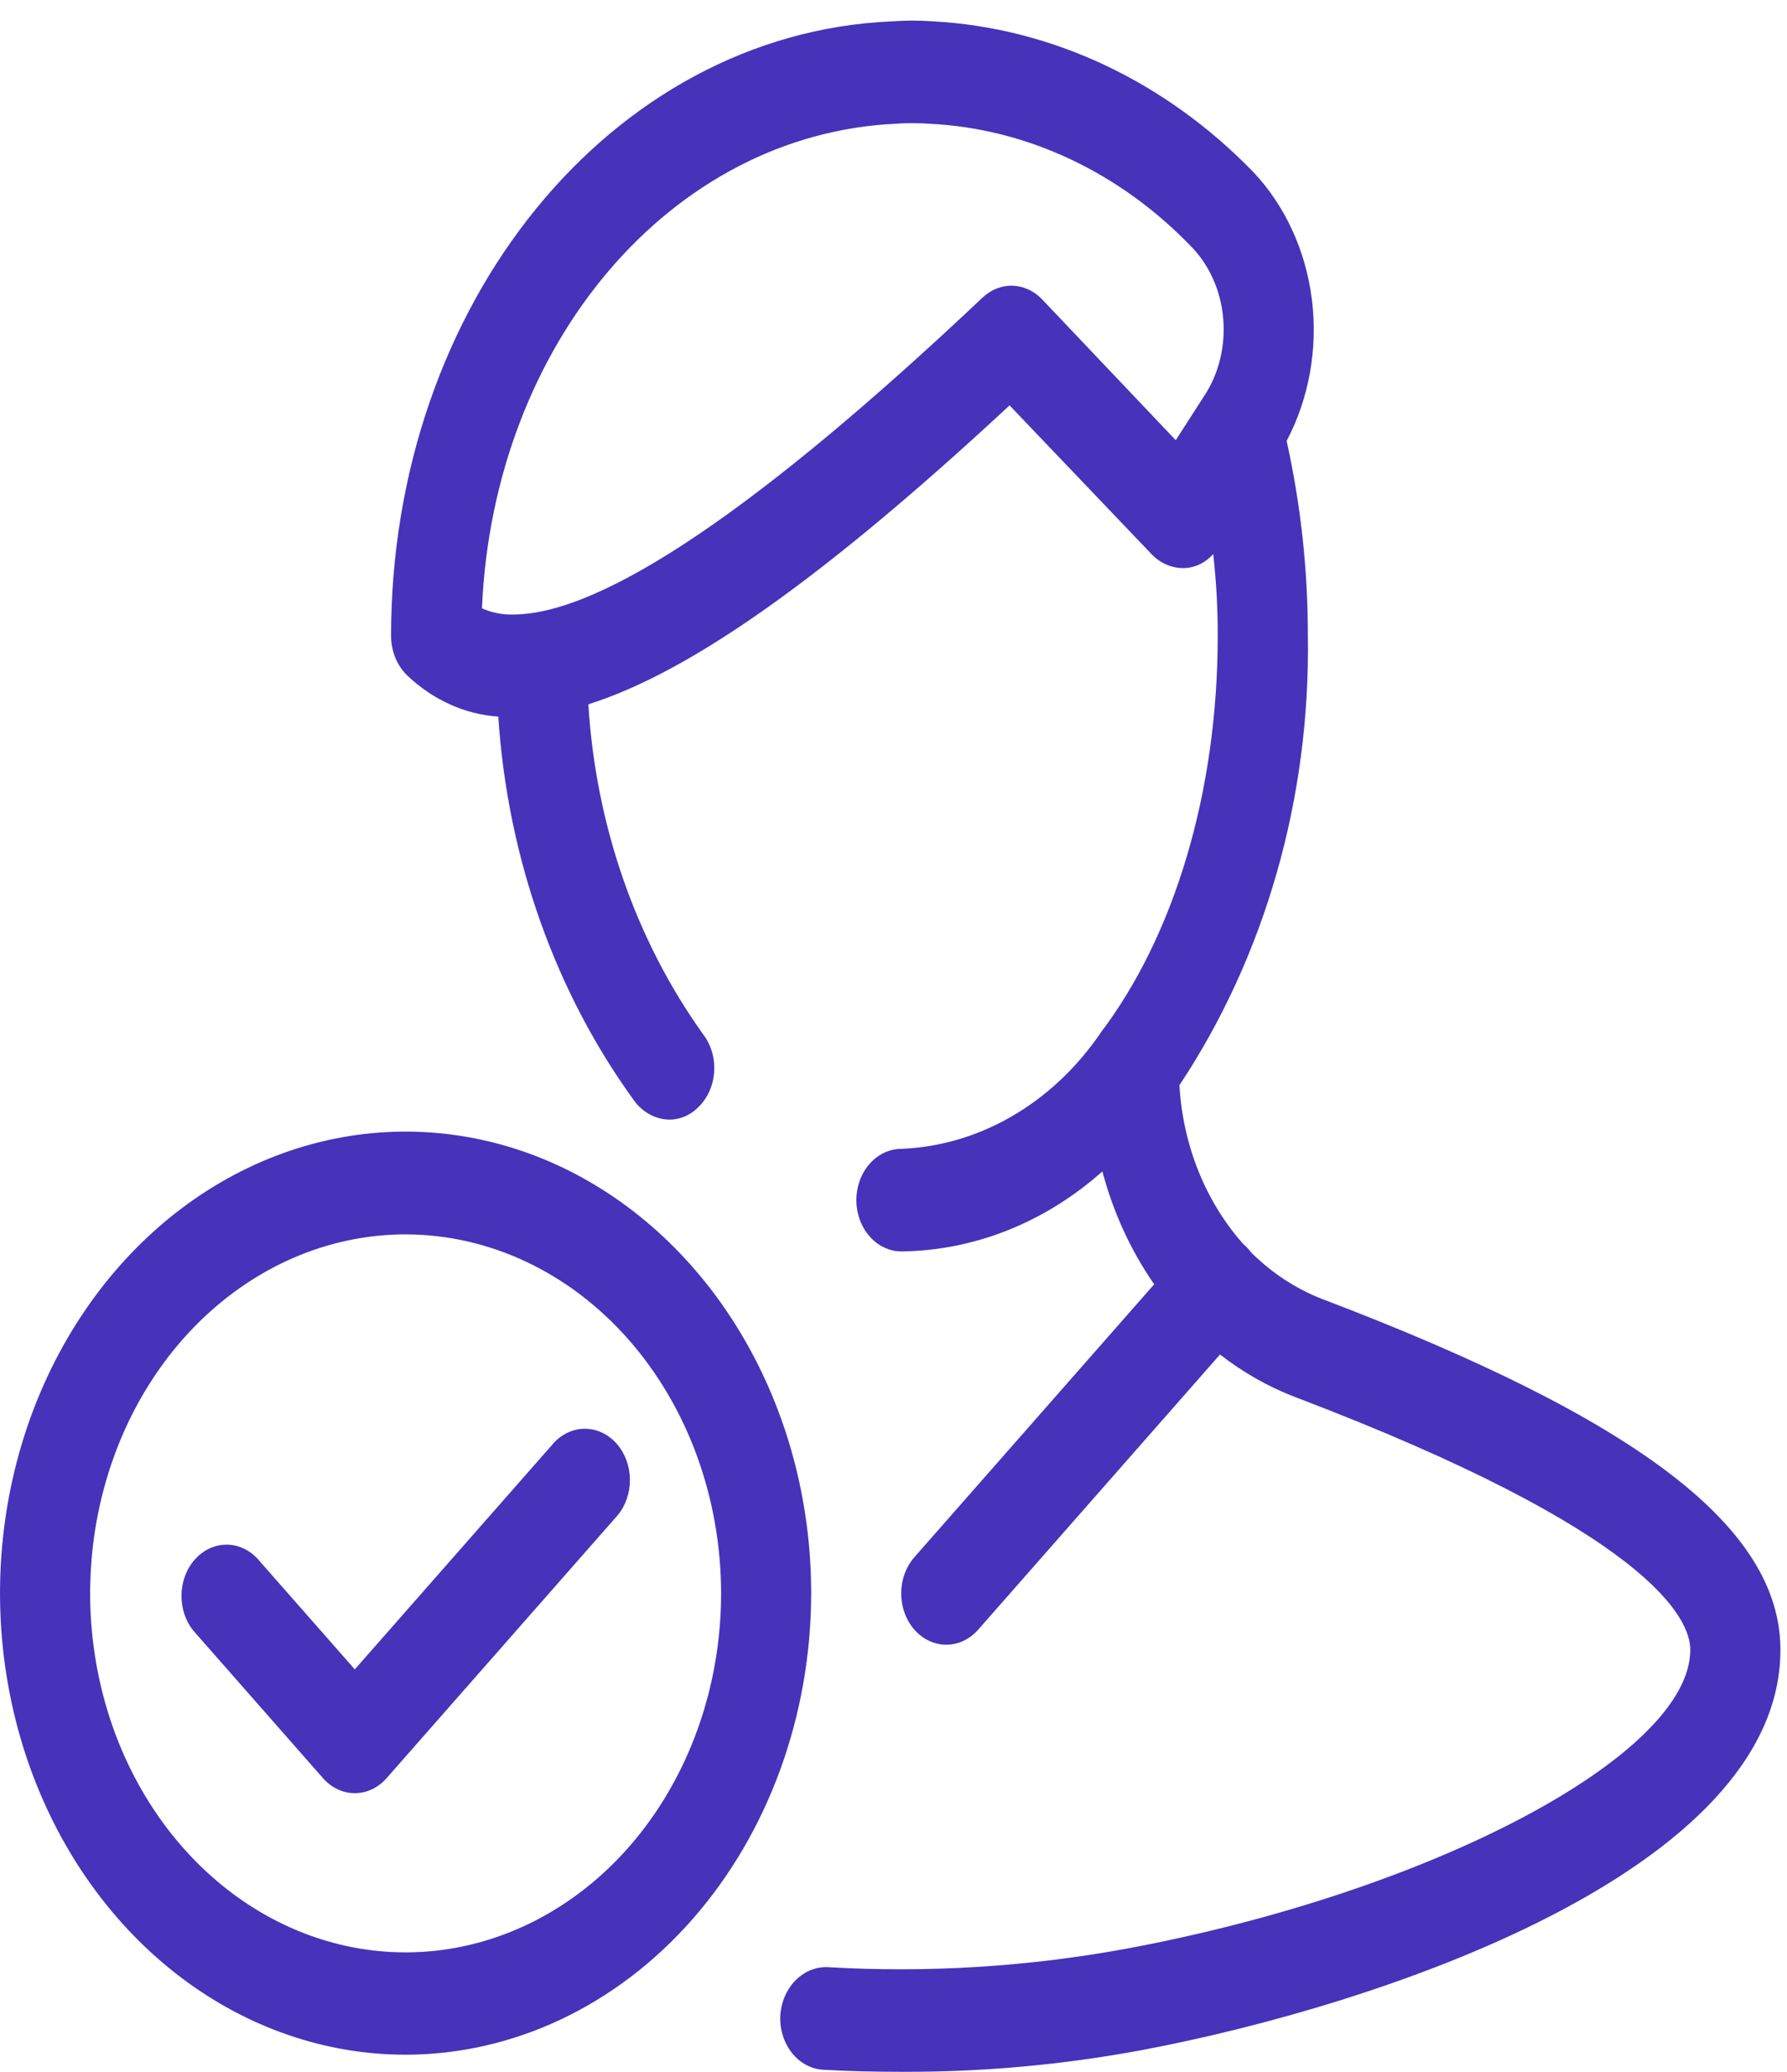 <svg width="44" height="51" viewBox="0 0 44 51" fill="none" xmlns="http://www.w3.org/2000/svg">
<path fill-rule="evenodd" clip-rule="evenodd" d="M32.556 31.977C31.911 31.727 31.316 31.337 30.803 30.828C30.803 30.815 30.803 30.815 30.792 30.815C30.726 30.752 30.67 30.676 30.604 30.613C30.594 30.608 30.586 30.599 30.581 30.588C29.672 29.552 29.124 28.175 29.04 26.714C31.151 23.535 32.265 19.642 32.202 15.658C32.204 14.04 32.029 12.429 31.681 10.86V10.851C32.233 9.806 32.452 8.577 32.301 7.369C32.149 6.162 31.636 5.051 30.849 4.224C28.681 1.995 25.903 0.688 22.984 0.526C22.641 0.501 22.296 0.501 21.952 0.526C15.042 0.829 9.629 7.48 9.629 15.659C9.63 15.841 9.665 16.021 9.732 16.186C9.799 16.352 9.896 16.499 10.017 16.618C10.652 17.225 11.441 17.584 12.269 17.64C12.498 21.125 13.677 24.443 15.641 27.131C15.748 27.265 15.878 27.372 16.023 27.446C16.168 27.52 16.325 27.559 16.484 27.56C16.751 27.561 17.008 27.448 17.205 27.244C17.427 27.025 17.564 26.715 17.584 26.381C17.605 26.047 17.509 25.718 17.316 25.465C15.658 23.153 14.669 20.314 14.487 17.337C17.016 16.542 20.332 14.181 24.858 9.979L28.364 13.652C28.481 13.771 28.618 13.861 28.767 13.917C28.915 13.973 29.073 13.995 29.229 13.98C29.471 13.954 29.699 13.834 29.872 13.639C29.948 14.309 29.985 14.984 29.983 15.659C29.983 19.483 28.918 23.044 27.077 25.453V25.466L27.054 25.491C26.47 26.327 25.733 27.01 24.894 27.491C24.055 27.973 23.135 28.242 22.196 28.28C21.902 28.28 21.619 28.413 21.411 28.65C21.203 28.887 21.086 29.208 21.086 29.543C21.086 29.878 21.203 30.199 21.411 30.435C21.619 30.672 21.902 30.805 22.196 30.805C23.99 30.785 25.729 30.094 27.143 28.836C27.411 29.845 27.844 30.788 28.419 31.614L22.518 38.328C22.309 38.564 22.191 38.884 22.19 39.219C22.189 39.554 22.305 39.876 22.512 40.114C22.719 40.351 23.001 40.486 23.296 40.487C23.59 40.488 23.873 40.356 24.082 40.12L30.039 33.343C30.601 33.779 31.213 34.128 31.858 34.378C40.665 37.723 41.619 39.855 41.619 40.612C41.619 43.2 35.264 46.569 27.731 47.97C25.301 48.416 22.835 48.568 20.377 48.424C20.084 48.413 19.798 48.532 19.581 48.755C19.363 48.979 19.231 49.291 19.212 49.624C19.198 49.958 19.301 50.285 19.498 50.534C19.696 50.782 19.972 50.932 20.266 50.949C20.898 50.987 21.553 51 22.208 51C24.18 51.008 26.151 50.83 28.098 50.469C33.944 49.372 43.838 46.065 43.838 40.613C43.837 37.606 40.354 34.942 32.556 31.977ZM29.671 9.713L28.95 10.836L25.655 7.365C25.456 7.158 25.198 7.04 24.929 7.033C24.66 7.026 24.398 7.131 24.191 7.327C18.711 12.503 14.829 15.127 12.633 15.127C12.371 15.134 12.111 15.083 11.867 14.975C12.144 8.474 16.515 3.288 22.083 3.045C22.205 3.033 22.316 3.033 22.438 3.033C22.56 3.033 22.694 3.033 22.86 3.045C25.276 3.156 27.58 4.238 29.36 6.1C29.791 6.555 30.061 7.174 30.118 7.84C30.176 8.506 30.017 9.173 29.672 9.715L29.671 9.713ZM30.791 30.815C30.724 30.752 30.669 30.676 30.602 30.613C30.653 30.656 30.701 30.702 30.747 30.752C30.759 30.777 30.781 30.79 30.792 30.815H30.791ZM9.99 50.579C8.015 50.58 6.083 49.914 4.441 48.666C2.798 47.418 1.517 45.644 0.761 43.568C0.005 41.491 -0.193 39.207 0.192 37.002C0.577 34.798 1.528 32.773 2.925 31.184C4.322 29.595 6.101 28.513 8.039 28.074C9.976 27.636 11.985 27.861 13.81 28.721C15.634 29.582 17.194 31.038 18.291 32.907C19.389 34.776 19.974 36.974 19.973 39.221C19.97 42.232 18.918 45.119 17.046 47.249C15.175 49.378 12.637 50.576 9.99 50.579ZM9.99 30.386C8.454 30.385 6.952 30.903 5.674 31.874C4.396 32.844 3.4 34.224 2.812 35.839C2.224 37.454 2.069 39.23 2.369 40.945C2.668 42.659 3.408 44.234 4.494 45.47C5.58 46.706 6.964 47.548 8.471 47.89C9.978 48.231 11.54 48.056 12.959 47.387C14.379 46.718 15.592 45.586 16.445 44.133C17.299 42.679 17.755 40.971 17.755 39.223C17.753 36.88 16.934 34.634 15.479 32.978C14.023 31.321 12.049 30.389 9.99 30.386ZM8.736 44.141C8.442 44.141 8.16 44.008 7.952 43.771L4.769 40.15C4.571 39.911 4.464 39.594 4.468 39.266C4.473 38.938 4.589 38.625 4.793 38.394C4.997 38.162 5.272 38.029 5.56 38.024C5.848 38.019 6.127 38.141 6.337 38.366L8.736 41.094L13.643 35.511C13.853 35.287 14.132 35.165 14.42 35.171C14.709 35.177 14.983 35.31 15.187 35.542C15.39 35.775 15.506 36.088 15.51 36.416C15.514 36.743 15.406 37.06 15.209 37.299L9.517 43.774C9.31 44.009 9.029 44.141 8.736 44.141Z" fill="#4732BA"/>
</svg>
